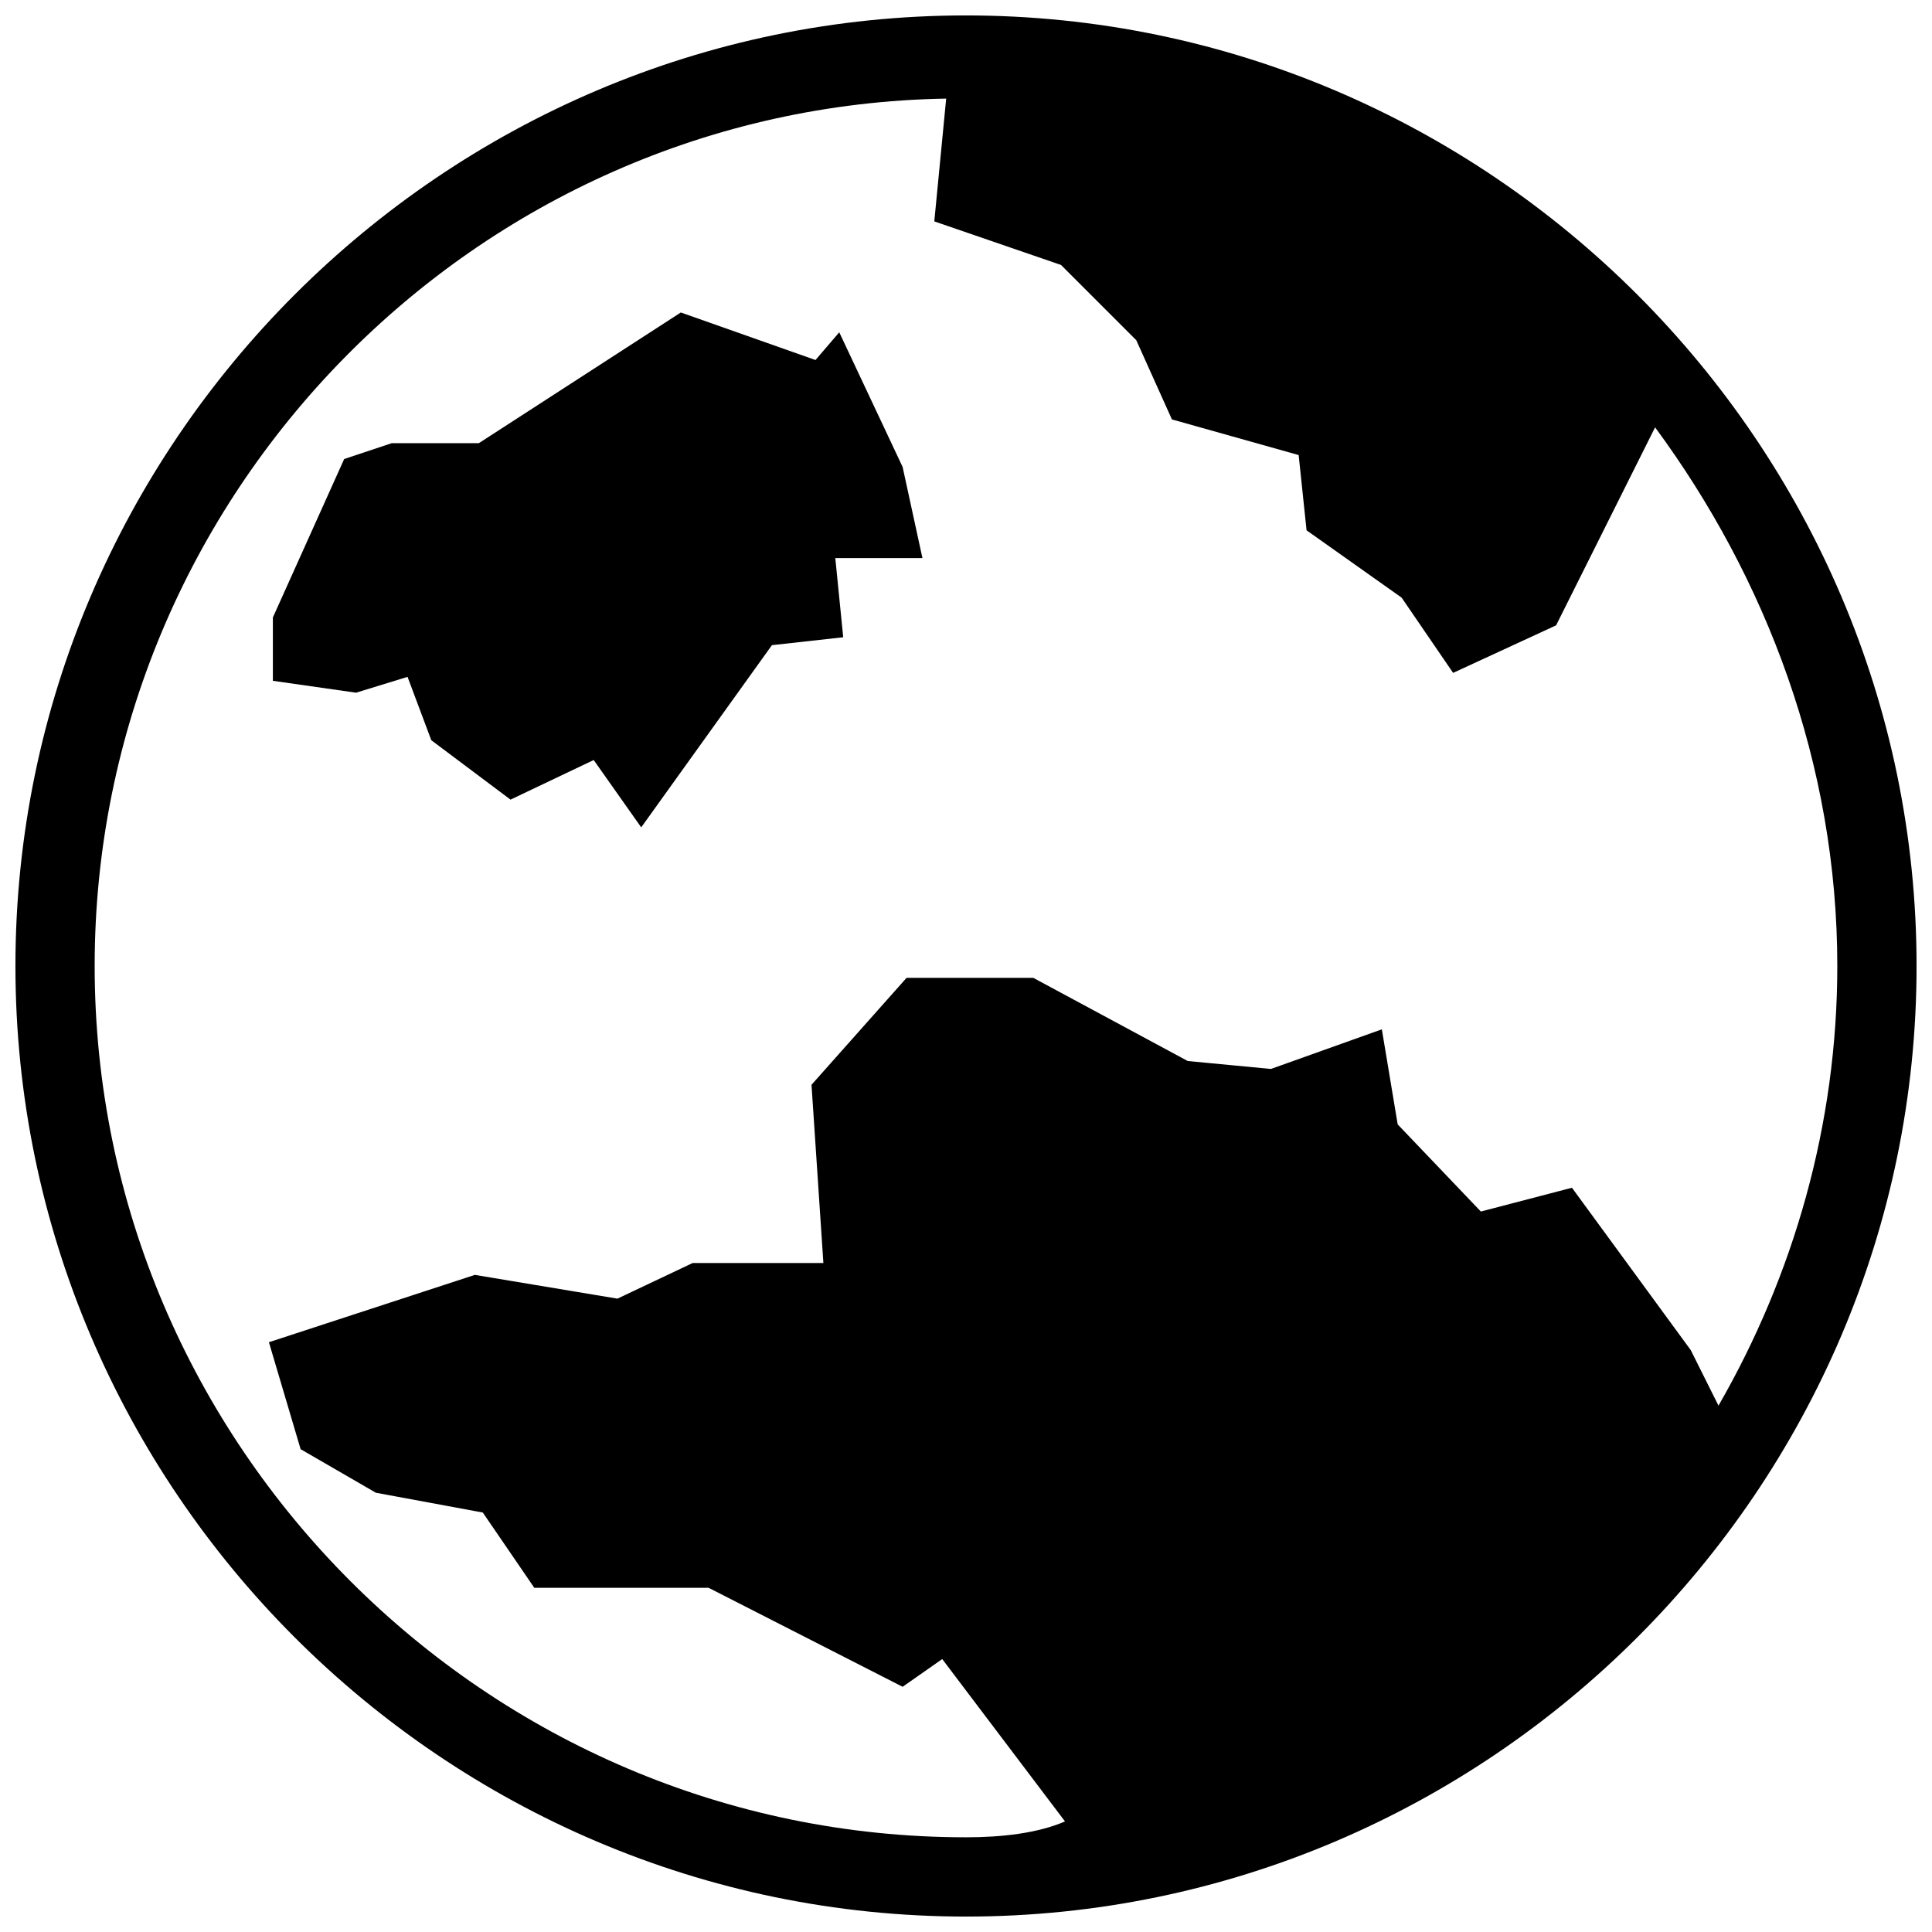 <?xml version="1.0" encoding="UTF-8"?>
<!-- Uploaded to: ICON Repo, www.svgrepo.com, Generator: ICON Repo Mixer Tools -->
<svg width="800px" height="800px" version="1.1" viewBox="144 144 512 512" xmlns="http://www.w3.org/2000/svg">
 <defs>
  <clipPath id="a">
   <path d="m148.09 148.09h503.81v503.81h-503.81z"/>
  </clipPath>
 </defs>
 <g clip-path="url(#a)">
  <path d="m400 148.09c-138.55 0-251.91 113.36-251.91 251.91 0 138.55 113.36 251.91 251.91 251.91 138.55 0 251.91-113.36 251.91-251.91-0.004-138.55-113.36-251.91-251.91-251.91zm192.07 353.71-31.488-43.035-24.141 6.301-22.039-23.09-4.199-25.191-29.391 10.496-22.043-2.098-40.934-22.043h-33.586l-25.191 28.34 3.148 47.23h-34.637l-19.941 9.445-37.785-6.297-54.578 17.844 8.398 28.34 19.941 11.547 28.34 5.246 13.645 19.941h46.184l51.43 26.238 10.496-7.348 32.539 43.035c-7.352 3.152-16.797 4.199-26.242 4.199-127 0-230.91-103.91-230.91-230.91 0-124.9 100.76-227.77 225.66-229.86l-3.148 32.539 33.586 11.547 19.941 19.941 9.445 20.992 33.586 9.445 2.098 19.941 25.191 17.844 13.645 19.941 27.289-12.594 26.238-52.48c29.398 39.883 48.289 89.215 48.289 142.75 0 41.984-11.547 81.867-31.488 116.51z"/>
 </g>
 <path d="m366.41 232.06-6.297 7.348-35.688-12.598-53.527 34.637h-23.094l-12.594 4.199-18.895 41.984v16.793l22.043 3.148 13.645-4.195 6.297 16.793 20.992 15.742 22.043-10.496 12.594 17.844 34.637-48.281 18.895-2.098-2.098-20.992h23.09l-5.25-24.141z"/>
</svg>